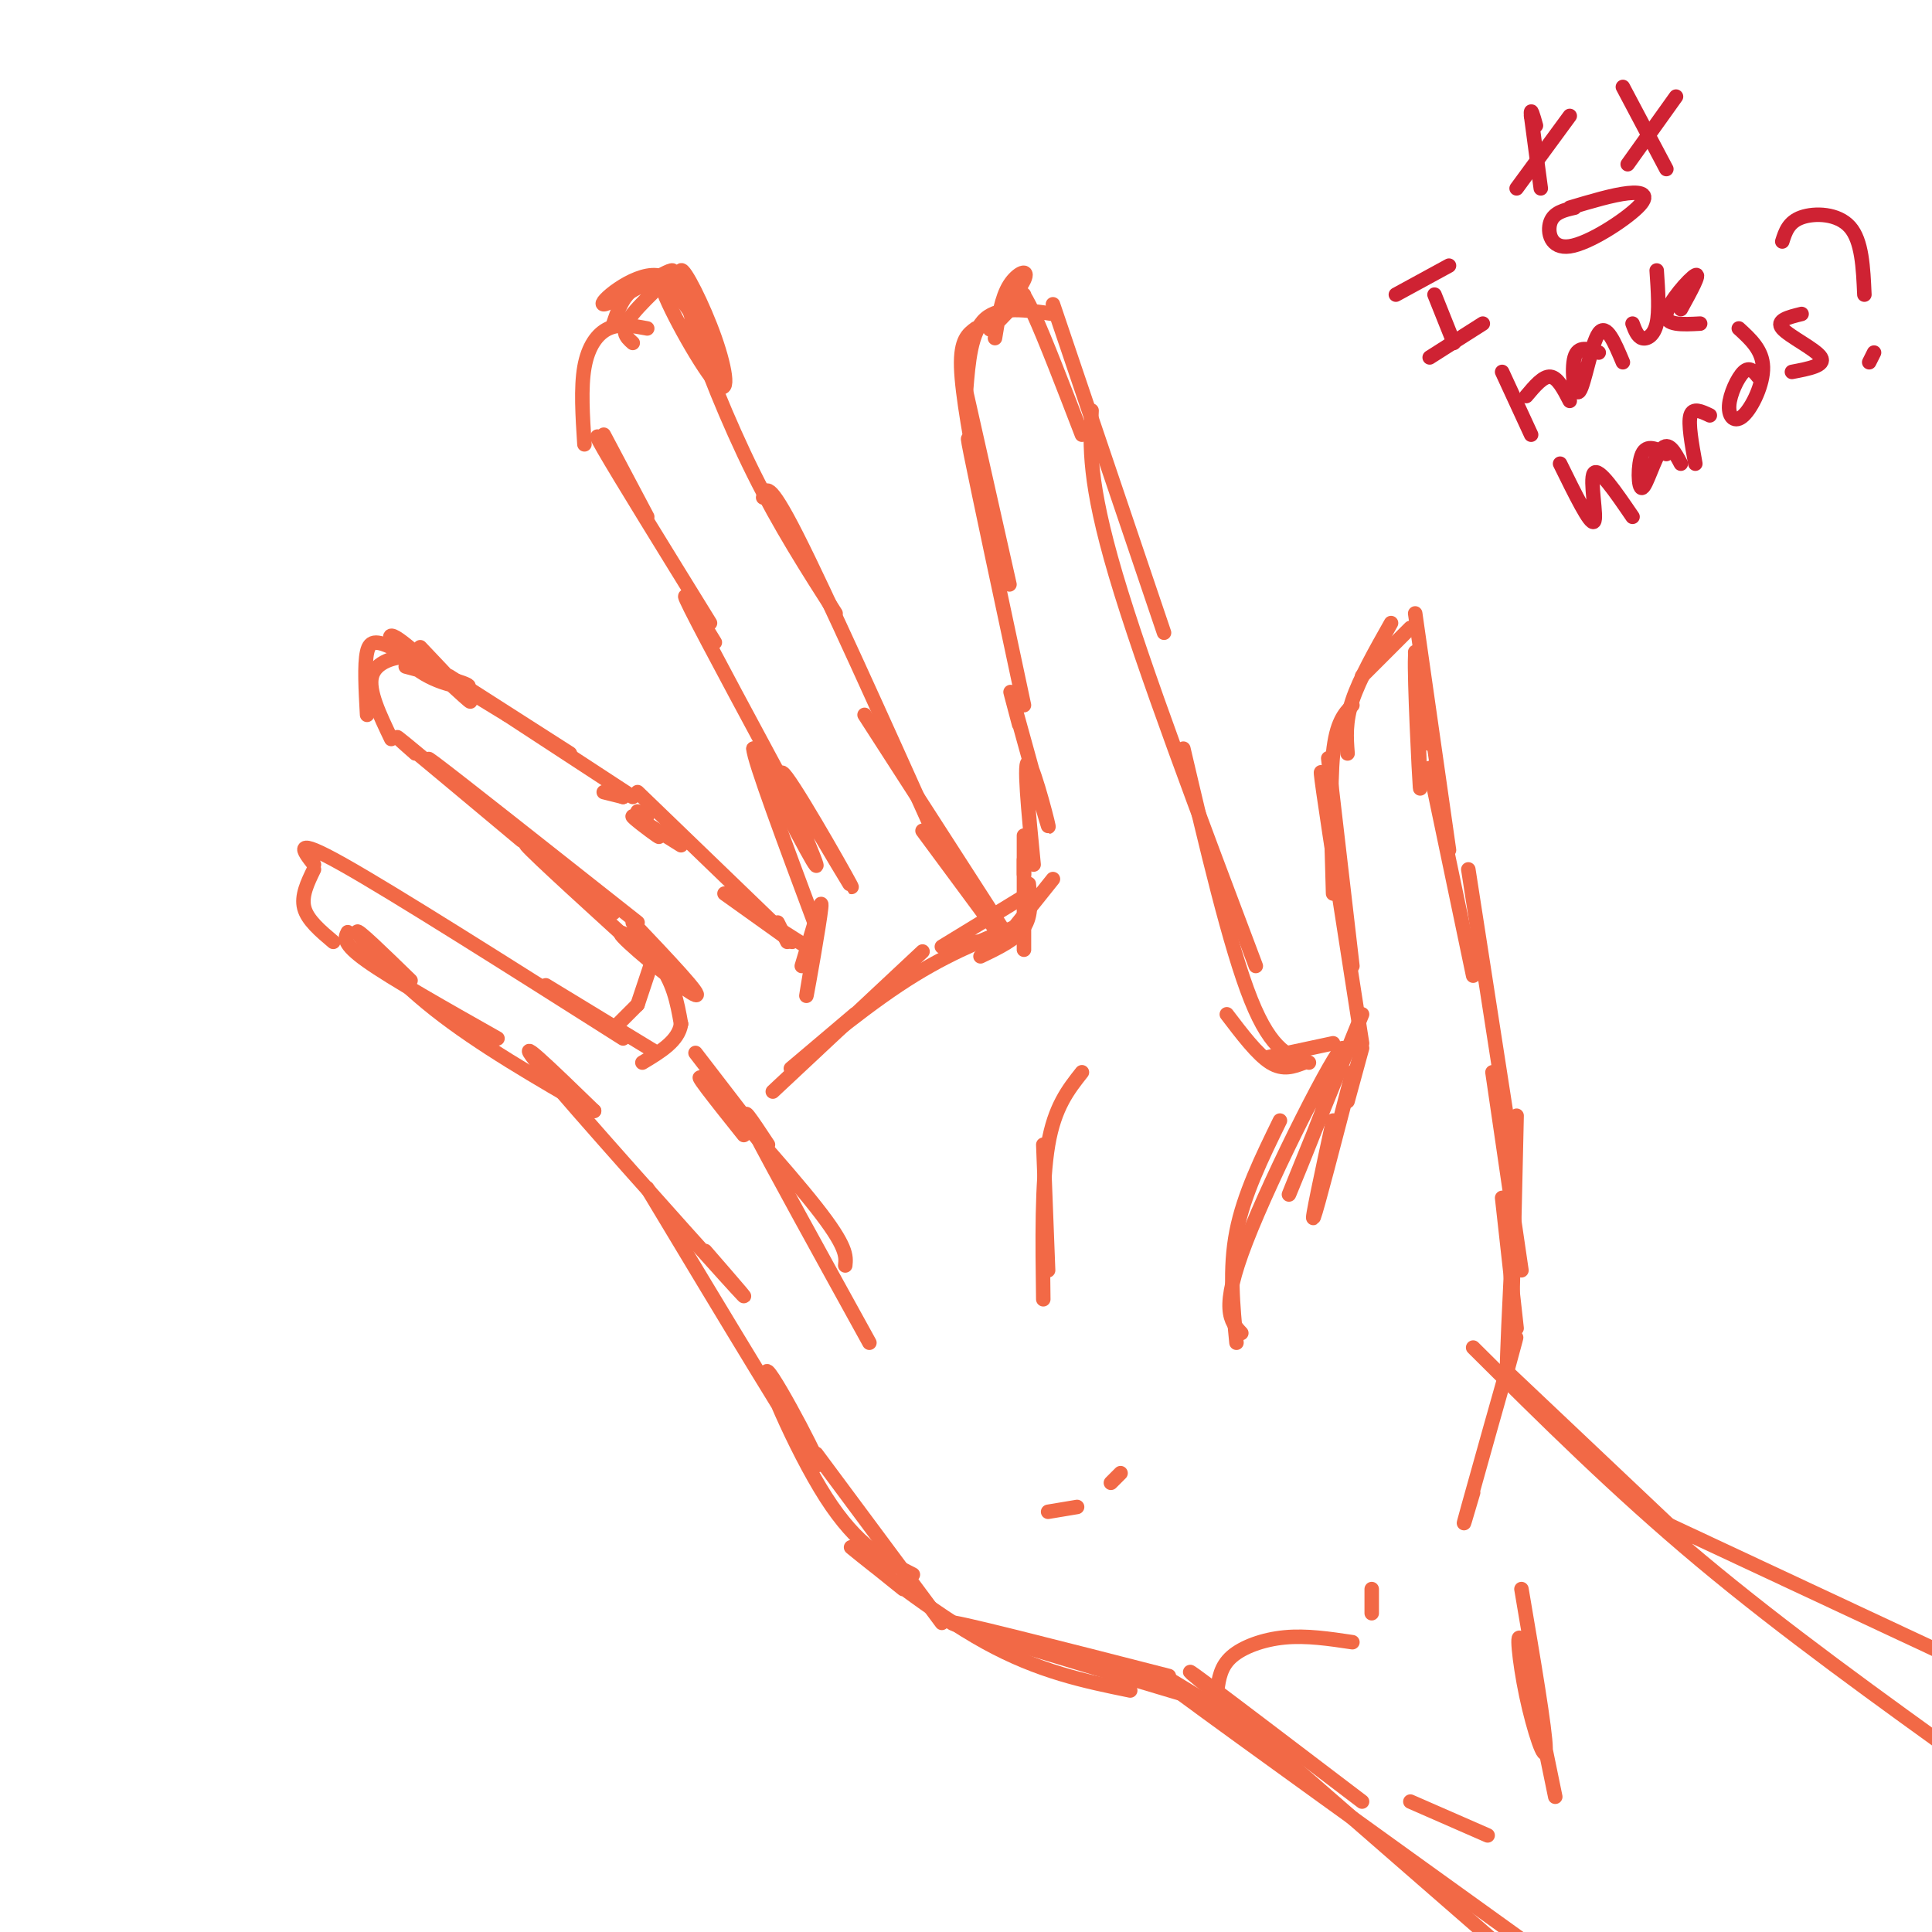 <svg viewBox='0 0 400 400' version='1.1' xmlns='http://www.w3.org/2000/svg' xmlns:xlink='http://www.w3.org/1999/xlink'><g fill='none' stroke='rgb(242,105,70)' stroke-width='3' stroke-linecap='round' stroke-linejoin='round'><path d='M305,309c-1.444,4.911 -2.889,9.822 -1,3c1.889,-6.822 7.111,-25.378 9,-32c1.889,-6.622 0.444,-1.311 -1,4'/><path d='M312,284c0.000,-3.333 0.500,-13.667 1,-24'/><path d='M314,275c0.000,0.000 -3.000,-27.000 -3,-27'/><path d='M313,275c0.000,0.000 1.000,-44.000 1,-44'/><path d='M315,263c0.000,0.000 -6.000,-41.000 -6,-41'/><path d='M313,238c0.000,0.000 -9.000,-58.000 -9,-58'/><path d='M305,202c0.000,0.000 -9.000,-43.000 -9,-43'/><path d='M300,176c0.000,0.000 -7.000,-49.000 -7,-49'/><path d='M292,130c0.000,0.000 -10.000,10.000 -10,10'/><path d='M288,129c-3.250,5.750 -6.500,11.500 -8,16c-1.500,4.500 -1.250,7.750 -1,11'/><path d='M280,146c-1.667,1.750 -3.333,3.500 -4,10c-0.667,6.500 -0.333,17.750 0,29'/><path d='M275,157c0.000,0.000 5.000,43.000 5,43'/><path d='M275,167c-1.083,-5.583 -2.167,-11.167 -1,-3c1.167,8.167 4.583,30.083 8,52'/><path d='M282,217c0.000,0.000 -3.000,11.000 -3,11'/><path d='M280,222c-3.667,14.167 -7.333,28.333 -8,30c-0.667,1.667 1.667,-9.167 4,-20'/><path d='M282,210c-8.173,20.107 -16.345,40.214 -15,37c1.345,-3.214 12.208,-29.750 11,-30c-1.208,-0.250 -14.488,25.786 -20,40c-5.512,14.214 -3.256,16.607 -1,19'/><path d='M256,278c-0.750,-7.667 -1.500,-15.333 0,-23c1.500,-7.667 5.250,-15.333 9,-23'/><path d='M276,216c0.000,0.000 -14.000,3.000 -14,3'/><path d='M270,220c-2.167,0.833 -4.333,1.667 -7,0c-2.667,-1.667 -5.833,-5.833 -9,-10'/><path d='M271,220c-3.833,-1.083 -7.667,-2.167 -12,-13c-4.333,-10.833 -9.167,-31.417 -14,-52'/><path d='M260,200c-11.667,-30.917 -23.333,-61.833 -29,-81c-5.667,-19.167 -5.333,-26.583 -5,-34'/><path d='M241,131c0.000,0.000 -23.000,-68.000 -23,-68'/><path d='M224,90c-3.822,-9.933 -7.644,-19.867 -10,-25c-2.356,-5.133 -3.244,-5.467 -4,-5c-0.756,0.467 -1.378,1.733 -2,3'/><path d='M218,65c-5.500,-0.833 -11.000,-1.667 -14,1c-3.000,2.667 -3.500,8.833 -4,15'/><path d='M202,68c-1.583,1.167 -3.167,2.333 -3,8c0.167,5.667 2.083,15.833 4,26'/><path d='M200,81c0.000,0.000 9.000,40.000 9,40'/><path d='M203,101c-1.750,-7.250 -3.500,-14.500 -2,-7c1.500,7.500 6.250,29.750 11,52'/><path d='M211,150c-1.339,-5.030 -2.679,-10.060 -1,-4c1.679,6.060 6.375,23.208 7,25c0.625,1.792 -2.821,-11.774 -4,-13c-1.179,-1.226 -0.089,9.887 1,21'/><path d='M218,182c0.000,0.000 -8.000,10.000 -8,10'/><path d='M213,185c0.000,0.000 -18.000,11.000 -18,11'/><path d='M212,173c0.000,0.000 0.000,8.000 0,8'/><path d='M212,178c0.000,7.833 0.000,15.667 0,18c0.000,2.333 0.000,-0.833 0,-4'/><path d='M213,183c0.333,3.250 0.667,6.500 -1,9c-1.667,2.500 -5.333,4.250 -9,6'/><path d='M208,195c0.000,0.000 -7.000,0.000 -7,0'/><path d='M208,195c0.000,0.000 -17.000,-23.000 -17,-23'/><path d='M208,193c0.000,0.000 -29.000,-45.000 -29,-45'/><path d='M194,174c-11.500,-25.583 -23.000,-51.167 -29,-63c-6.000,-11.833 -6.500,-9.917 -7,-8'/><path d='M173,127c-5.800,-9.067 -11.600,-18.133 -17,-29c-5.400,-10.867 -10.400,-23.533 -12,-29c-1.600,-5.467 0.200,-3.733 2,-2'/><path d='M150,78c-3.311,-6.911 -6.622,-13.822 -10,-17c-3.378,-3.178 -6.822,-2.622 -9,-1c-2.178,1.622 -3.089,4.311 -4,7'/><path d='M134,68c-2.822,-0.533 -5.644,-1.067 -8,0c-2.356,1.067 -4.244,3.733 -5,8c-0.756,4.267 -0.378,10.133 0,16'/><path d='M125,90c0.000,0.000 9.000,17.000 9,17'/><path d='M128,96c-3.083,-4.250 -6.167,-8.500 -3,-3c3.167,5.500 12.583,20.750 22,36'/><path d='M148,133c-4.083,-6.667 -8.167,-13.333 -5,-7c3.167,6.333 13.583,25.667 24,45'/><path d='M164,163c6.940,11.762 13.881,23.524 12,20c-1.881,-3.524 -12.583,-22.333 -14,-23c-1.417,-0.667 6.452,16.810 7,19c0.548,2.190 -6.226,-10.905 -13,-24'/><path d='M156,155c0.000,2.167 6.500,19.583 13,37'/><path d='M170,188c-1.667,9.822 -3.333,19.644 -3,18c0.333,-1.644 2.667,-14.756 3,-18c0.333,-3.244 -1.333,3.378 -3,10'/><path d='M167,198c-0.333,1.500 0.333,0.250 1,-1'/><path d='M169,190c0.000,0.000 -3.000,10.000 -3,10'/><path d='M163,195c0.000,0.000 -2.000,-4.000 -2,-4'/><path d='M167,196c0.000,0.000 -11.000,-7.000 -11,-7'/><path d='M164,195c0.000,0.000 -14.000,-10.000 -14,-10'/><path d='M160,191c0.000,0.000 -28.000,-27.000 -28,-27'/><path d='M141,175c-4.822,-3.022 -9.644,-6.044 -10,-6c-0.356,0.044 3.756,3.156 5,4c1.244,0.844 -0.378,-0.578 -2,-2'/><path d='M134,169c0.000,0.000 -2.000,-1.000 -2,-1'/><path d='M129,165c0.000,0.000 -4.000,-1.000 -4,-1'/><path d='M129,165c0.000,0.000 -2.000,-1.000 -2,-1'/><path d='M131,165c0.000,0.000 -26.000,-17.000 -26,-17'/><path d='M118,156c0.000,0.000 -25.000,-16.000 -25,-16'/><path d='M105,148c-8.511,-5.200 -17.022,-10.400 -22,-13c-4.978,-2.600 -6.422,-2.600 -7,0c-0.578,2.600 -0.289,7.800 0,13'/><path d='M87,138c-0.400,-1.000 -0.800,-2.000 -3,-2c-2.200,0.000 -6.200,1.000 -7,4c-0.800,3.000 1.600,8.000 4,13'/><path d='M86,156c-2.833,-2.500 -5.667,-5.000 -2,-2c3.667,3.000 13.833,11.500 24,20'/><path d='M104,170c-9.333,-7.750 -18.667,-15.500 -14,-12c4.667,3.500 23.333,18.250 42,33'/><path d='M127,189c-9.750,-7.917 -19.500,-15.833 -18,-14c1.500,1.833 14.250,13.417 27,25'/><path d='M135,199c0.000,0.000 -3.000,9.000 -3,9'/><path d='M132,208c0.000,0.000 -5.000,5.000 -5,5'/><path d='M131,191c7.369,7.768 14.738,15.536 13,15c-1.738,-0.536 -12.583,-9.375 -15,-12c-2.417,-2.625 3.595,0.964 7,5c3.405,4.036 4.202,8.518 5,13'/><path d='M141,212c-0.500,3.500 -4.250,5.750 -8,8'/><path d='M136,218c0.000,0.000 -23.000,-14.000 -23,-14'/><path d='M129,215c-23.667,-15.000 -47.333,-30.000 -58,-36c-10.667,-6.000 -8.333,-3.000 -6,0'/><path d='M65,180c-1.333,2.750 -2.667,5.500 -2,8c0.667,2.500 3.333,4.750 6,7'/><path d='M72,193c-0.583,1.167 -1.167,2.333 4,6c5.167,3.667 16.083,9.833 27,16'/><path d='M85,203c-5.689,-5.533 -11.378,-11.067 -11,-10c0.378,1.067 6.822,8.733 16,16c9.178,7.267 21.089,14.133 33,21'/><path d='M123,230c-8.956,-8.689 -17.911,-17.378 -11,-9c6.911,8.378 29.689,33.822 38,43c8.311,9.178 2.156,2.089 -4,-5'/><path d='M134,246c16.173,26.917 32.345,53.833 35,57c2.655,3.167 -8.208,-17.417 -10,-19c-1.792,-1.583 5.488,15.833 12,26c6.512,10.167 12.256,13.083 18,16'/><path d='M169,301c0.000,0.000 26.000,35.000 26,35'/><path d='M187,329c-6.556,-5.267 -13.111,-10.533 -10,-8c3.111,2.533 15.889,12.867 27,19c11.111,6.133 20.556,8.067 30,10'/><path d='M242,347c-23.083,-5.917 -46.167,-11.833 -45,-11c1.167,0.833 26.583,8.417 52,16'/><path d='M252,350c0.356,-2.489 0.711,-4.978 3,-7c2.289,-2.022 6.511,-3.578 11,-4c4.489,-0.422 9.244,0.289 14,1'/><path d='M284,334c0.000,0.000 0.000,-5.000 0,-5'/><path d='M312,284c0.000,0.000 37.000,35.000 37,35'/><path d='M305,279c14.833,14.750 29.667,29.500 47,44c17.333,14.500 37.167,28.750 57,43'/><path d='M241,347c0.000,0.000 28.000,17.000 28,17'/><path d='M251,350c-3.583,-2.917 -7.167,-5.833 -2,-2c5.167,3.833 19.083,14.417 33,25'/><path d='M248,352c-7.250,-4.750 -14.500,-9.500 -3,-1c11.500,8.500 41.750,30.250 72,52'/><path d='M252,352c0.000,0.000 62.000,54.000 62,54'/><path d='M315,329c2.494,14.673 4.988,29.345 5,33c0.012,3.655 -2.458,-3.708 -4,-11c-1.542,-7.292 -2.155,-14.512 -1,-11c1.155,3.512 4.077,17.756 7,32'/><path d='M292,373c0.000,0.000 16.000,7.000 16,7'/><path d='M160,226c0.000,0.000 31.000,-29.000 31,-29'/><path d='M177,210c-7.400,6.267 -14.800,12.533 -13,11c1.800,-1.533 12.800,-10.867 22,-17c9.200,-6.133 16.600,-9.067 24,-12'/><path d='M144,218c0.000,0.000 10.000,13.000 10,13'/><path d='M154,235c-5.800,-7.267 -11.600,-14.533 -8,-11c3.600,3.533 16.600,17.867 23,26c6.400,8.133 6.200,10.067 6,12'/><path d='M180,278c-10.250,-18.583 -20.500,-37.167 -24,-44c-3.500,-6.833 -0.250,-1.917 3,3'/><path d='M217,313c0.000,0.000 6.000,-1.000 6,-1'/><path d='M230,307c0.000,0.000 2.000,-2.000 2,-2'/><path d='M216,237c0.000,0.000 1.000,26.000 1,26'/><path d='M216,269c-0.167,-12.083 -0.333,-24.167 1,-32c1.333,-7.833 4.167,-11.417 7,-15'/><path d='M344,315c0.000,0.000 62.000,29.000 62,29'/><path d='M293,135c0.600,15.222 1.200,30.444 1,28c-0.200,-2.444 -1.200,-22.556 -1,-27c0.200,-4.444 1.600,6.778 3,18'/><path d='M206,70c0.679,-4.196 1.357,-8.393 3,-11c1.643,-2.607 4.250,-3.625 3,-1c-1.250,2.625 -6.357,8.893 -7,10c-0.643,1.107 3.179,-2.946 7,-7'/><path d='M131,71c-1.402,-1.231 -2.804,-2.463 0,-6c2.804,-3.537 9.813,-9.381 8,-9c-1.813,0.381 -12.450,6.987 -14,7c-1.550,0.013 5.986,-6.568 11,-6c5.014,0.568 7.507,8.284 10,16'/><path d='M148,76c0.491,-1.720 0.981,-3.440 -2,-8c-2.981,-4.560 -9.434,-11.959 -9,-9c0.434,2.959 7.756,16.278 11,20c3.244,3.722 2.412,-2.152 0,-9c-2.412,-6.848 -6.403,-14.671 -7,-14c-0.597,0.671 2.202,9.835 5,19'/><path d='M87,134c5.976,6.303 11.952,12.606 10,11c-1.952,-1.606 -11.833,-11.121 -15,-13c-3.167,-1.879 0.378,3.879 5,7c4.622,3.121 10.321,3.606 10,3c-0.321,-0.606 -6.660,-2.303 -13,-4'/></g>
<g fill='none' stroke='rgb(207,34,51)' stroke-width='3' stroke-linecap='round' stroke-linejoin='round'><path d='M319,39c0.000,0.000 -2.000,-15.000 -2,-15'/><path d='M317,24c-0.167,-2.167 0.417,-0.083 1,2'/><path d='M314,39c0.000,0.000 11.000,-15.000 11,-15'/><path d='M337,34c0.000,0.000 10.000,-14.000 10,-14'/><path d='M336,18c0.000,0.000 9.000,17.000 9,17'/><path d='M326,43c-2.145,0.488 -4.290,0.976 -5,3c-0.710,2.024 0.016,5.584 4,5c3.984,-0.584 11.226,-5.311 14,-8c2.774,-2.689 1.078,-3.340 -2,-3c-3.078,0.340 -7.539,1.670 -12,3'/><path d='M297,61c0.000,0.000 4.000,10.000 4,10'/><path d='M296,74c0.000,0.000 11.000,-7.000 11,-7'/><path d='M289,61c0.000,0.000 11.000,-6.000 11,-6'/><path d='M311,77c0.000,0.000 6.000,13.000 6,13'/><path d='M316,82c1.750,-2.083 3.500,-4.167 5,-4c1.500,0.167 2.750,2.583 4,5'/><path d='M331,73c-2.137,-0.762 -4.274,-1.524 -5,1c-0.726,2.524 -0.042,8.333 1,7c1.042,-1.333 2.440,-9.810 4,-12c1.560,-2.190 3.280,1.905 5,6'/><path d='M338,67c0.511,1.356 1.022,2.711 2,3c0.978,0.289 2.422,-0.489 3,-3c0.578,-2.511 0.289,-6.756 0,-11'/><path d='M348,64c2.089,-3.800 4.178,-7.600 3,-7c-1.178,0.600 -5.622,5.600 -6,8c-0.378,2.400 3.311,2.200 7,2'/><path d='M323,96c3.133,6.378 6.267,12.756 7,12c0.733,-0.756 -0.933,-8.644 0,-10c0.933,-1.356 4.467,3.822 8,9'/><path d='M345,94c-2.018,-1.048 -4.036,-2.095 -5,0c-0.964,2.095 -0.875,7.333 0,7c0.875,-0.333 2.536,-6.238 4,-8c1.464,-1.762 2.732,0.619 4,3'/><path d='M351,96c-0.750,-4.167 -1.500,-8.333 -1,-10c0.500,-1.667 2.250,-0.833 4,0'/><path d='M364,78c-0.877,-1.088 -1.754,-2.175 -3,-1c-1.246,1.175 -2.860,4.614 -3,7c-0.140,2.386 1.193,3.719 3,2c1.807,-1.719 4.088,-6.491 4,-10c-0.088,-3.509 -2.544,-5.754 -5,-8'/><path d='M373,65c-2.711,0.667 -5.422,1.333 -4,3c1.422,1.667 6.978,4.333 8,6c1.022,1.667 -2.489,2.333 -6,3'/><path d='M369,50c0.644,-2.022 1.289,-4.044 4,-5c2.711,-0.956 7.489,-0.844 10,2c2.511,2.844 2.756,8.422 3,14'/><path d='M387,75c0.000,0.000 1.000,-2.000 1,-2'/></g>
</svg>
